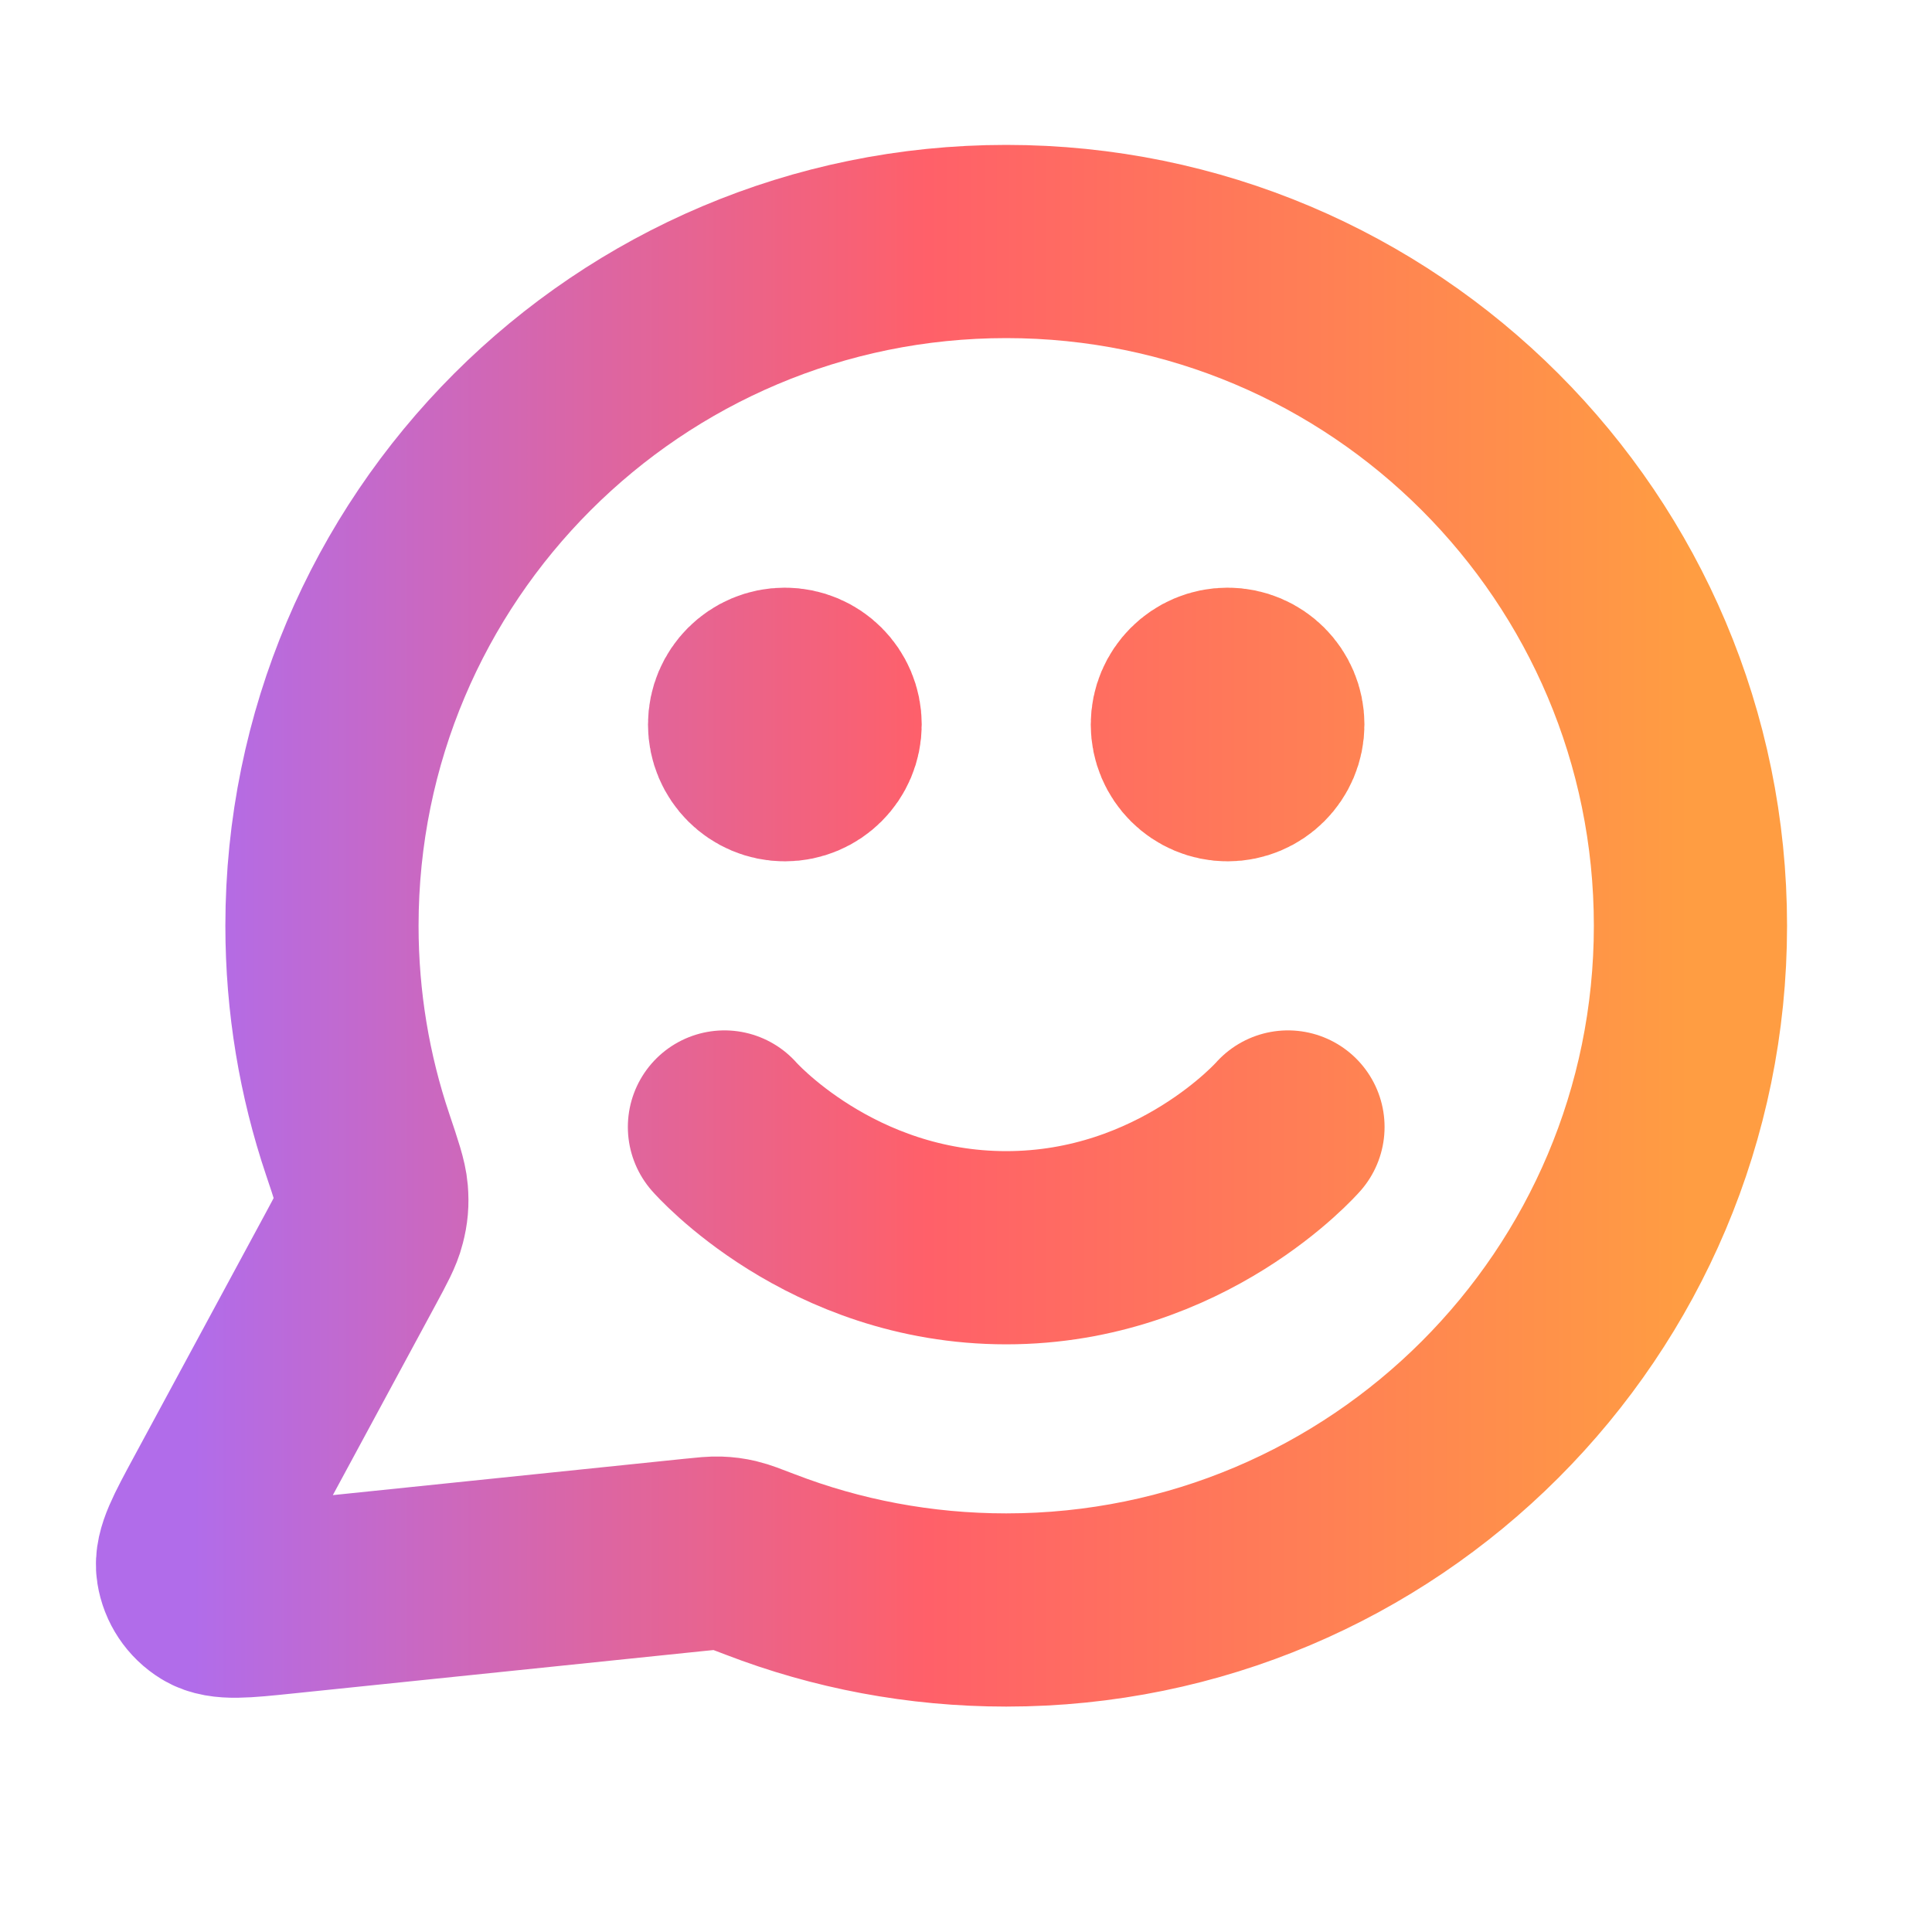 <svg width="40" height="40" viewBox="0 0 40 40" fill="none" xmlns="http://www.w3.org/2000/svg">
<path d="M14.999 23.333C14.999 23.333 17.187 25.833 20.833 25.833C24.479 25.833 26.666 23.333 26.666 23.333M25.416 15H25.433M16.249 15H16.266M20.833 33.333C28.657 33.333 34.999 26.991 34.999 19.167C34.999 11.343 28.657 5 20.833 5C13.009 5 6.666 11.343 6.666 19.167C6.666 20.75 6.926 22.273 7.405 23.694C7.585 24.229 7.675 24.497 7.692 24.702C7.708 24.905 7.696 25.048 7.645 25.245C7.595 25.445 7.482 25.652 7.258 26.068L4.532 31.114C4.143 31.834 3.948 32.194 3.992 32.471C4.03 32.713 4.172 32.926 4.381 33.054C4.621 33.2 5.028 33.158 5.842 33.074L14.377 32.192C14.635 32.165 14.765 32.152 14.882 32.156C14.998 32.16 15.08 32.171 15.193 32.197C15.308 32.224 15.452 32.28 15.741 32.391C17.321 33 19.038 33.333 20.833 33.333ZM26.249 15C26.249 15.46 25.876 15.833 25.416 15.833C24.956 15.833 24.583 15.46 24.583 15C24.583 14.54 24.956 14.167 25.416 14.167C25.876 14.167 26.249 14.54 26.249 15ZM17.083 15C17.083 15.46 16.71 15.833 16.249 15.833C15.789 15.833 15.416 15.46 15.416 15C15.416 14.54 15.789 14.167 16.249 14.167C16.71 14.167 17.083 14.54 17.083 15Z" stroke="url(#paint0_linear_1107_186)" stroke-width="4" stroke-linecap="round" stroke-linejoin="round"/>
<defs>
<linearGradient id="paint0_linear_1107_186" x1="34.999" y1="21.393" x2="3.986" y2="21.393" gradientUnits="userSpaceOnUse">
<stop stop-color="#FF9D42"/>
<stop offset="0.509" stop-color="#FF6069"/>
<stop offset="1" stop-color="#B16CEA"/>
</linearGradient>
</defs>
</svg>
